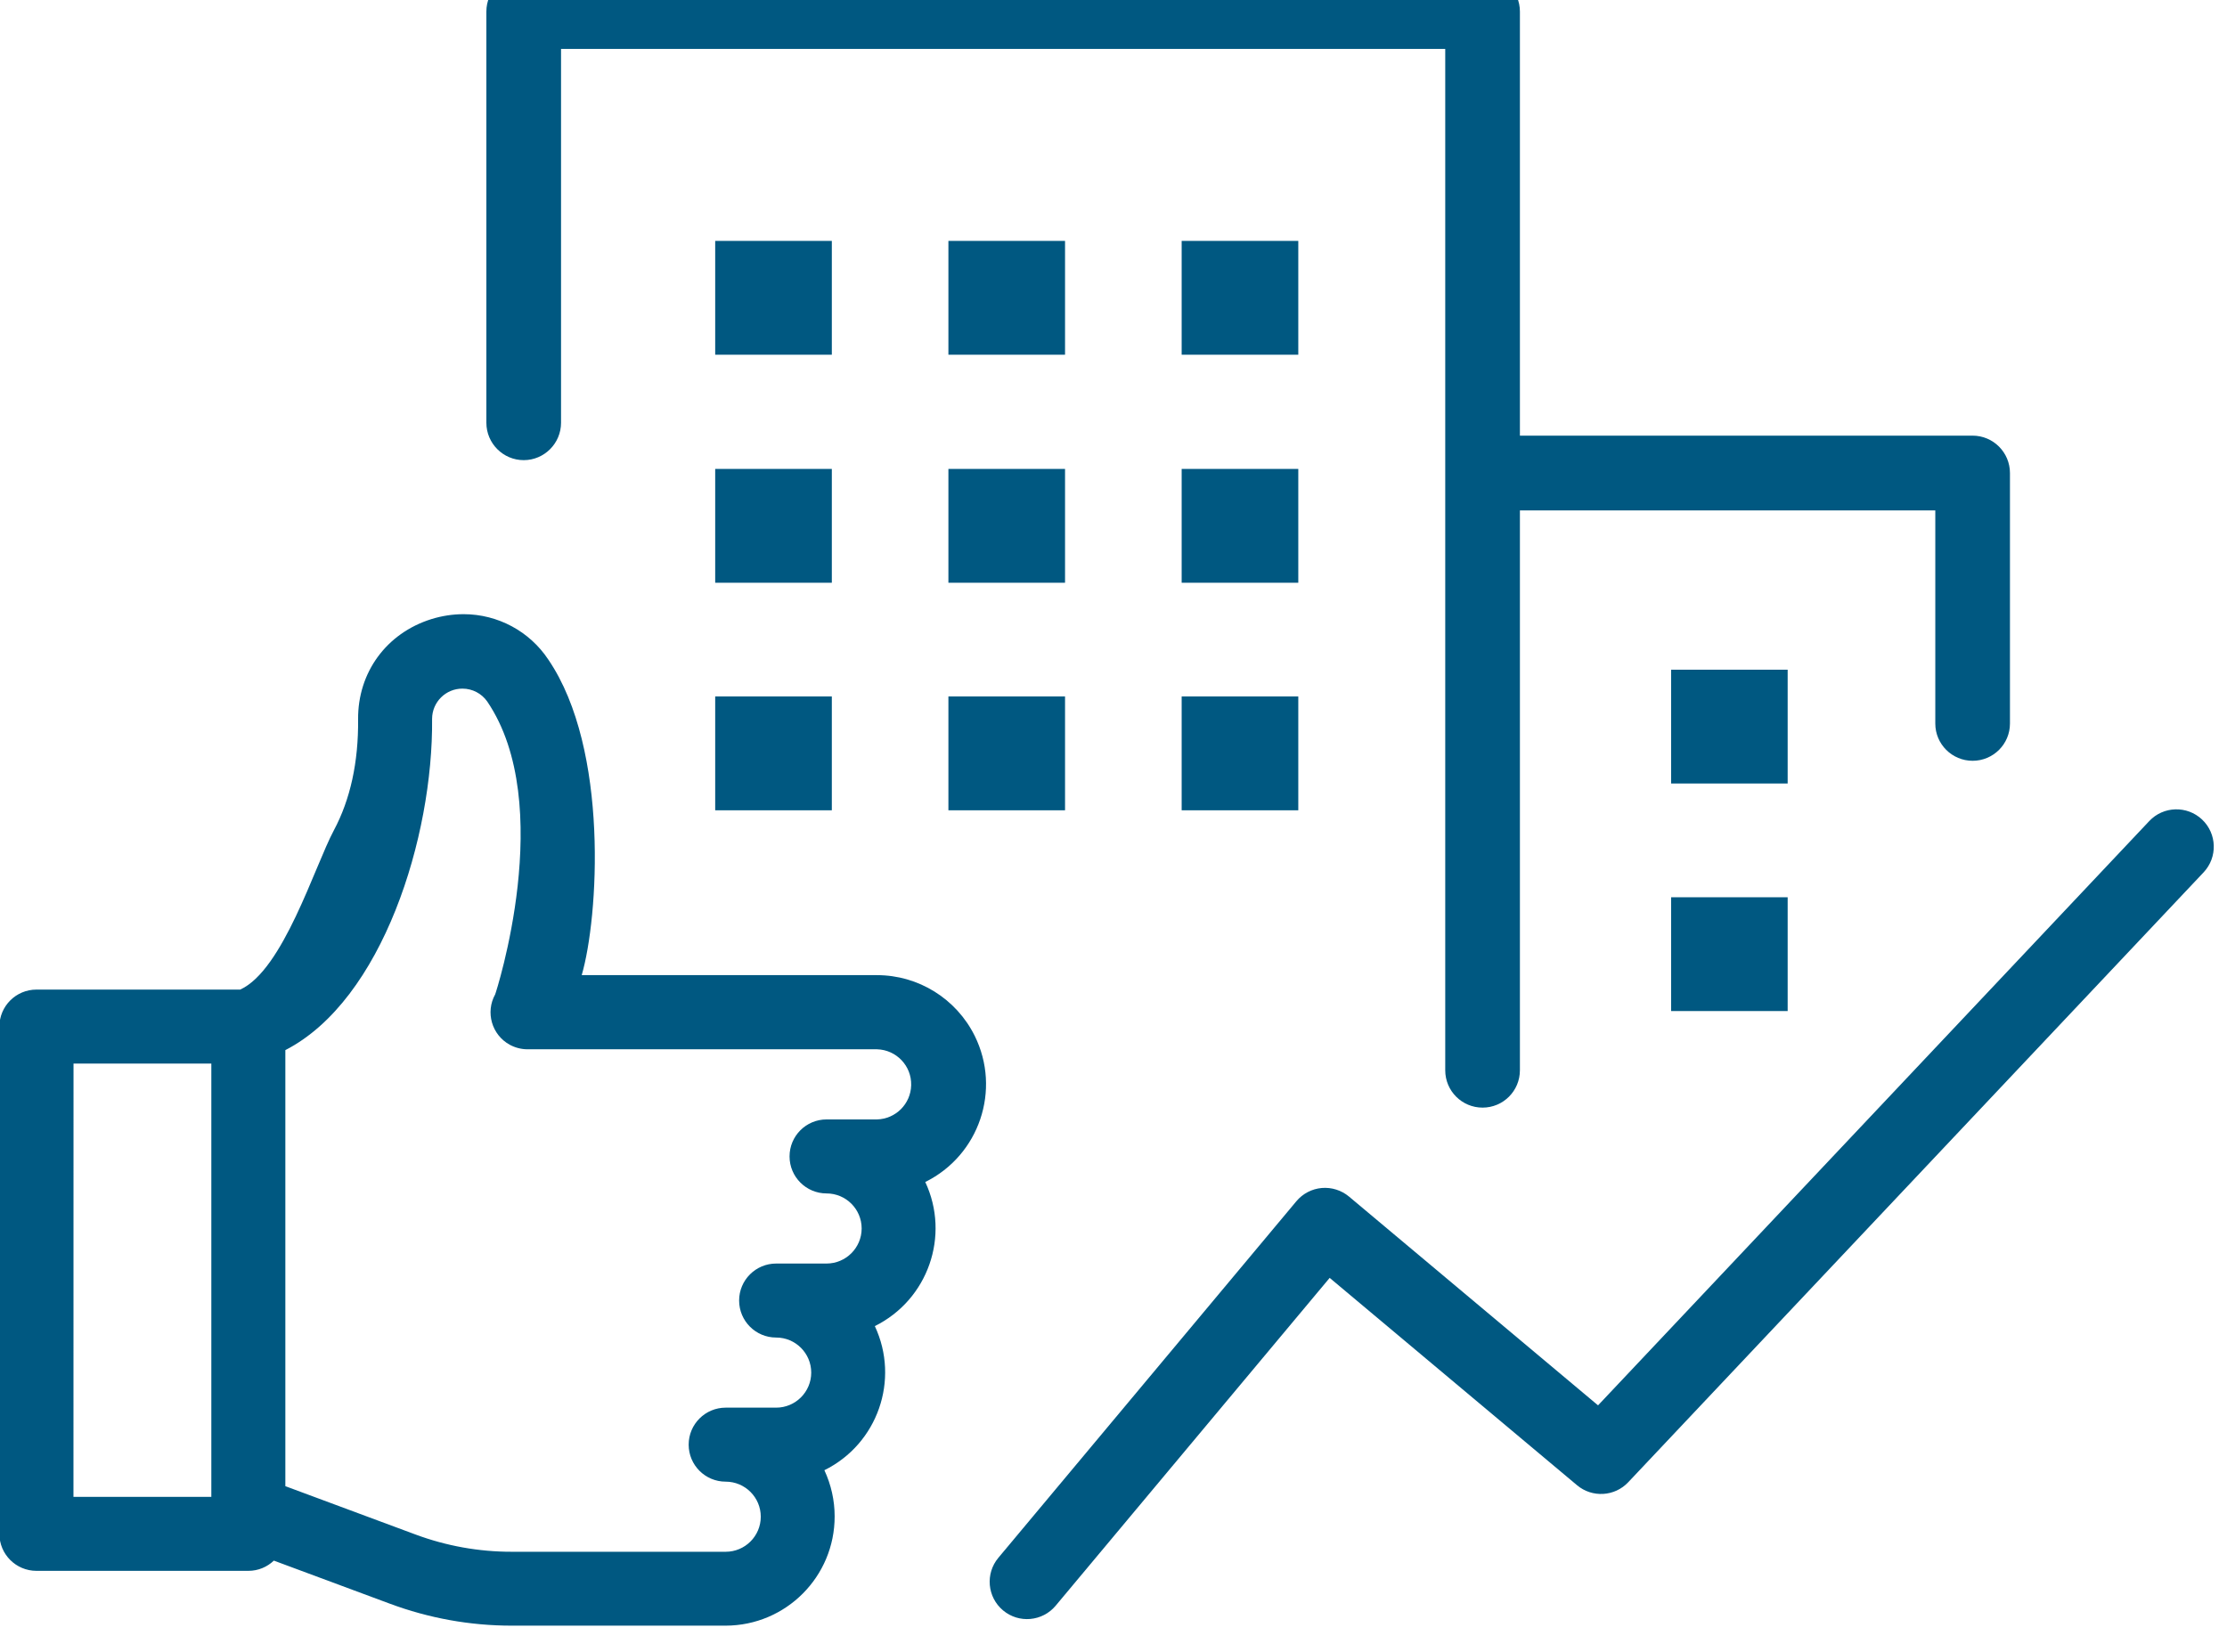 <?xml version="1.0" encoding="UTF-8" standalone="no"?>
<!DOCTYPE svg PUBLIC "-//W3C//DTD SVG 1.1//EN" "http://www.w3.org/Graphics/SVG/1.1/DTD/svg11.dtd">
<svg width="100%" height="100%" viewBox="0 0 159 118" version="1.1" xmlns="http://www.w3.org/2000/svg" xmlns:xlink="http://www.w3.org/1999/xlink" xml:space="preserve" xmlns:serif="http://www.serif.com/" style="fill-rule:evenodd;clip-rule:evenodd;stroke-linejoin:round;stroke-miterlimit:2;">
    <g transform="matrix(1,0,0,1,-524.72,-2968.61)">
        <g transform="matrix(2.667,0,0,2.667,0,0)">
            <g id="_1" serif:id="1" transform="matrix(1.209,0,0,1.209,87.531,-755.711)">
                <g transform="matrix(0.841,0,0,0.633,84.226,1574.44)">
                    <path d="M35.058,10.844L42.272,-0.626C42.272,-0.626 48.785,6.629 48.785,6.629C49.184,7.074 49.775,7.028 50.132,6.525L65.282,-14.816C65.654,-15.341 65.636,-16.169 65.241,-16.664C64.846,-17.159 64.223,-17.135 63.851,-16.61L49.338,3.834C49.338,3.834 42.781,-3.471 42.781,-3.471C42.581,-3.693 42.322,-3.801 42.062,-3.771C41.802,-3.74 41.562,-3.573 41.395,-3.307L33.549,9.168C33.201,9.721 33.256,10.546 33.673,11.009C34.089,11.472 34.71,11.398 35.058,10.844Z" style="fill:rgb(0,88,129);"/>
                </g>
                <g transform="matrix(-0.653,0,0,0.653,109.754,1572.11)">
                    <path d="M0,-4.792L11.851,-4.792C12.063,-4.792 12.273,-4.847 12.459,-4.949C13.065,-5.285 13.284,-6.049 12.948,-6.655C12.928,-6.694 10.847,-13.099 13.218,-16.589C13.409,-16.861 13.721,-17.024 14.055,-17.025C14.622,-17.028 15.084,-16.57 15.087,-16.003C15.048,-12.002 16.766,-6.458 20.063,-4.764L20.063,10.026L15.651,11.665C14.605,12.054 13.498,12.253 12.382,12.251L5.131,12.251C4.475,12.251 3.942,11.718 3.942,11.062C3.942,10.405 4.476,9.873 5.132,9.873C5.825,9.873 6.387,9.312 6.387,8.618C6.387,7.925 5.825,7.363 5.132,7.363L3.42,7.363C2.764,7.362 2.231,6.83 2.231,6.174C2.231,5.517 2.765,4.984 3.421,4.985C4.114,4.985 4.676,4.423 4.676,3.729C4.676,3.037 4.114,2.475 3.421,2.475L1.711,2.475C1.055,2.474 0.522,1.942 0.521,1.286L0.521,1.284C0.522,0.628 1.055,0.097 1.711,0.097C2.404,0.097 2.966,-0.465 2.966,-1.158C2.966,-1.852 2.404,-2.413 1.711,-2.413L0,-2.413C-0.633,-2.43 -1.142,-2.938 -1.158,-3.571C-1.176,-4.229 -0.657,-4.774 0,-4.792M27.248,10.389L22.573,10.389L22.573,-4.308L27.246,-4.308L27.248,10.389ZM-1.636,-0.291C-2.489,1.532 -1.729,3.703 0.074,4.597C-0.779,6.421 -0.02,8.592 1.785,9.485C1.557,9.975 1.437,10.508 1.437,11.048C1.433,13.093 3.087,14.753 5.132,14.757L12.382,14.757C13.797,14.758 15.2,14.504 16.525,14.01L20.453,12.551C20.678,12.766 20.982,12.898 21.318,12.898L28.503,12.898C29.196,12.898 29.759,12.337 29.759,11.644L29.759,-5.563C29.759,-6.256 29.196,-6.817 28.503,-6.817L21.593,-6.817C20.139,-7.48 19.071,-10.996 18.418,-12.219C17.859,-13.265 17.582,-14.532 17.596,-15.983C17.61,-17.572 16.636,-18.906 15.111,-19.383C14.757,-19.493 14.387,-19.55 14.016,-19.55C12.858,-19.549 11.779,-18.969 11.142,-18.004C9.074,-14.961 9.447,-9.24 10.014,-7.307L0.003,-7.307C-1.404,-7.307 -2.688,-6.508 -3.313,-5.247C-4.218,-3.416 -3.468,-1.197 -1.636,-0.291" style="fill:rgb(0,88,129);fill-rule:nonzero;"/>
                </g>
                <g transform="matrix(0.31,0,0,0.31,-72.38,624.903)">
                    <path d="M633.449,3006.91L663.119,3006.91C663.119,3006.91 663.119,3022.14 663.119,3022.14C663.119,3023.61 664.314,3024.8 665.785,3024.8C667.257,3024.8 668.452,3023.61 668.452,3022.14L668.452,3004.24C668.452,3002.77 667.258,3001.57 665.785,3001.57L633.449,3001.57L633.449,2971.27C633.449,2969.8 632.255,2968.61 630.782,2968.61L562.293,2968.61C560.82,2968.61 559.626,2969.8 559.626,2971.27L559.626,3000.65C559.626,3002.12 560.821,3003.32 562.293,3003.32C563.764,3003.32 564.959,3002.12 564.959,3000.65L564.959,2973.94C564.959,2973.94 628.115,2973.94 628.115,2973.94L628.115,3004.24L628.115,3046.91C628.115,3048.39 629.31,3049.58 630.782,3049.58C632.254,3049.58 633.449,3048.39 633.449,3046.91L633.449,3006.91Z" style="fill:rgb(0,88,129);"/>
                </g>
                <g transform="matrix(-1.604,0,0,1.749,167.198,1517.02)">
                    <rect x="23.242" y="24.902" width="1.609" height="1.441" style="fill:rgb(0,88,129);"/>
                </g>
                <g transform="matrix(-1.604,0,0,1.749,167.198,1522.06)">
                    <rect x="23.242" y="24.902" width="1.609" height="1.441" style="fill:rgb(0,88,129);"/>
                </g>
                <g transform="matrix(1.07,0,0,1.07,-34.814,-99.147)">
                    <g transform="matrix(-1.5,0,0,1.635,178.691,1501.55)">
                        <rect x="23.242" y="24.902" width="1.609" height="1.441" style="fill:rgb(0,88,129);"/>
                    </g>
                    <g transform="matrix(-1.5,0,0,1.635,173.864,1501.55)">
                        <rect x="23.242" y="24.902" width="1.609" height="1.441" style="fill:rgb(0,88,129);"/>
                    </g>
                    <g transform="matrix(-1.5,0,0,1.635,169.038,1501.55)">
                        <rect x="23.242" y="24.902" width="1.609" height="1.441" style="fill:rgb(0,88,129);"/>
                    </g>
                    <g transform="matrix(-1.5,0,0,1.635,173.864,1506.27)">
                        <rect x="23.242" y="24.902" width="1.609" height="1.441" style="fill:rgb(0,88,129);"/>
                    </g>
                    <g transform="matrix(-1.5,0,0,1.635,173.864,1510.98)">
                        <rect x="23.242" y="24.902" width="1.609" height="1.441" style="fill:rgb(0,88,129);"/>
                    </g>
                    <g transform="matrix(-1.5,0,0,1.635,169.038,1506.27)">
                        <rect x="23.242" y="24.902" width="1.609" height="1.441" style="fill:rgb(0,88,129);"/>
                    </g>
                    <g transform="matrix(-1.5,0,0,1.635,169.038,1510.98)">
                        <rect x="23.242" y="24.902" width="1.609" height="1.441" style="fill:rgb(0,88,129);"/>
                    </g>
                    <g transform="matrix(-1.5,0,0,1.635,178.691,1506.27)">
                        <rect x="23.242" y="24.902" width="1.609" height="1.441" style="fill:rgb(0,88,129);"/>
                    </g>
                    <g transform="matrix(-1.5,0,0,1.635,178.691,1510.98)">
                        <rect x="23.242" y="24.902" width="1.609" height="1.441" style="fill:rgb(0,88,129);"/>
                    </g>
                </g>
            </g>
        </g>
    </g>
</svg>
